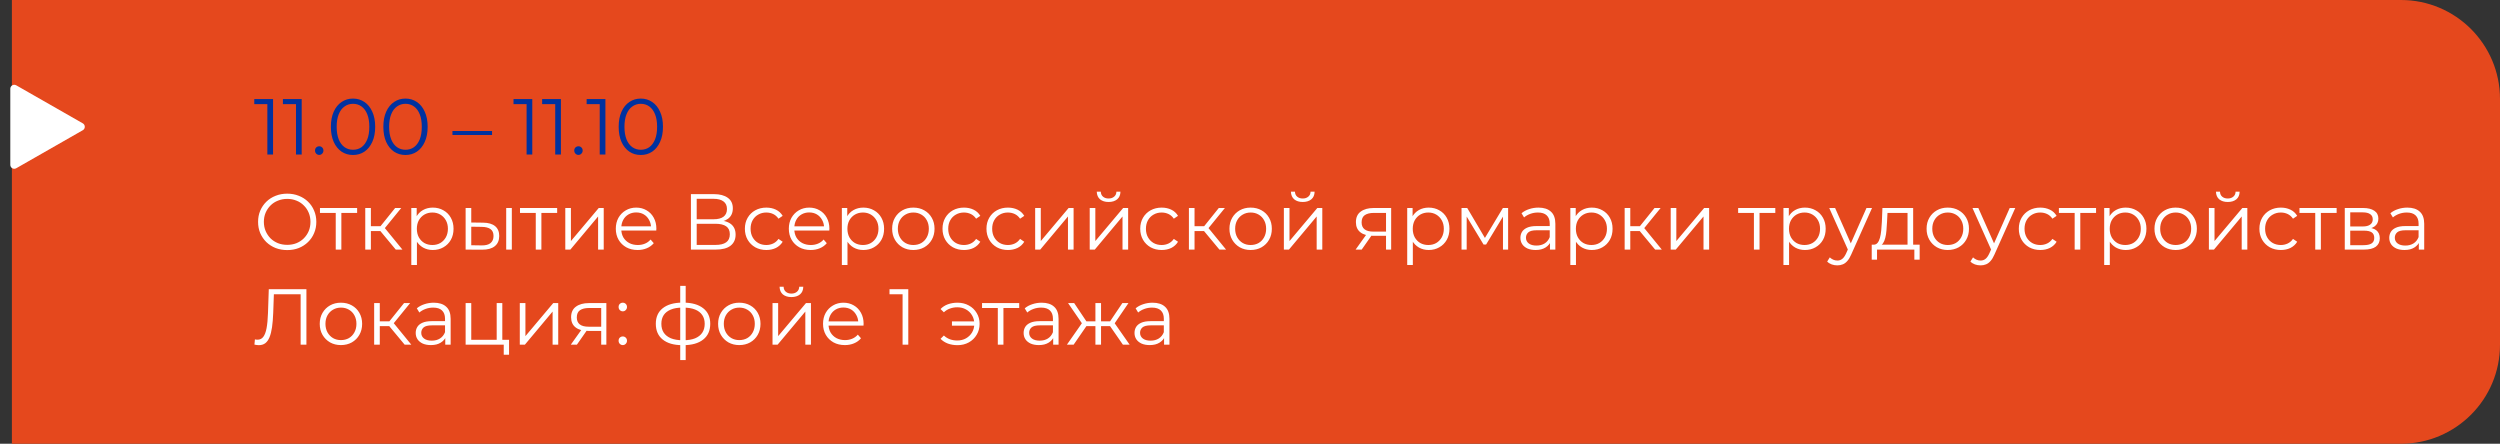 <?xml version="1.0" encoding="UTF-8"?> <svg xmlns="http://www.w3.org/2000/svg" viewBox="0 0 631 112" fill="none"><rect x="0" y="0" width="631" height="112" fill="#333333" stroke="none"/><path d="M3 0H606C619.808 0 631 11.193 631 25V87C631 100.807 619.808 112 606 112H3V0Z" fill="#E5481D"></path><path d="M20.4 32L3.6 41.6V22.4L20.4 32Z" fill="white" stroke="white" stroke-width="2" stroke-linejoin="round"></path><path d="M67.48 39V25.6L68.12 26.28H64.18V25H68.92V39H67.48ZM74.707 39V25.6L75.347 26.28H71.406V25H76.147V39H74.707ZM80.573 39.1C80.28 39.1 80.026 38.993 79.813 38.78C79.613 38.567 79.513 38.307 79.513 38C79.513 37.68 79.613 37.42 79.813 37.22C80.026 37.02 80.28 36.92 80.573 36.92C80.867 36.92 81.113 37.02 81.313 37.22C81.526 37.42 81.633 37.68 81.633 38C81.633 38.307 81.526 38.567 81.313 38.78C81.113 38.993 80.867 39.1 80.573 39.1ZM89.097 39.12C88.016 39.12 87.056 38.84 86.216 38.28C85.376 37.707 84.716 36.893 84.237 35.84C83.757 34.773 83.516 33.493 83.516 32C83.516 30.507 83.757 29.233 84.237 28.18C84.716 27.113 85.376 26.3 86.216 25.74C87.056 25.167 88.016 24.88 89.097 24.88C90.177 24.88 91.136 25.167 91.977 25.74C92.817 26.3 93.477 27.113 93.957 28.18C94.45 29.233 94.697 30.507 94.697 32C94.697 33.493 94.45 34.773 93.957 35.84C93.477 36.893 92.817 37.707 91.977 38.28C91.136 38.84 90.177 39.12 89.097 39.12ZM89.097 37.8C89.923 37.8 90.643 37.58 91.257 37.14C91.87 36.687 92.35 36.033 92.697 35.18C93.043 34.313 93.216 33.253 93.216 32C93.216 30.747 93.043 29.693 92.697 28.84C92.35 27.973 91.87 27.32 91.257 26.88C90.643 26.427 89.923 26.2 89.097 26.2C88.296 26.2 87.583 26.427 86.957 26.88C86.33 27.32 85.843 27.973 85.496 28.84C85.15 29.693 84.977 30.747 84.977 32C84.977 33.253 85.15 34.313 85.496 35.18C85.843 36.033 86.33 36.687 86.957 37.14C87.583 37.58 88.296 37.8 89.097 37.8ZM102.339 39.12C101.259 39.12 100.299 38.84 99.459 38.28C98.619 37.707 97.959 36.893 97.479 35.84C96.999 34.773 96.759 33.493 96.759 32C96.759 30.507 96.999 29.233 97.479 28.18C97.959 27.113 98.619 26.3 99.459 25.74C100.299 25.167 101.259 24.88 102.339 24.88C103.419 24.88 104.379 25.167 105.219 25.74C106.059 26.3 106.719 27.113 107.199 28.18C107.692 29.233 107.939 30.507 107.939 32C107.939 33.493 107.692 34.773 107.199 35.84C106.719 36.893 106.059 37.707 105.219 38.28C104.379 38.84 103.419 39.12 102.339 39.12ZM102.339 37.8C103.165 37.8 103.885 37.58 104.499 37.14C105.112 36.687 105.592 36.033 105.939 35.18C106.285 34.313 106.459 33.253 106.459 32C106.459 30.747 106.285 29.693 105.939 28.84C105.592 27.973 105.112 27.32 104.499 26.88C103.885 26.427 103.165 26.2 102.339 26.2C101.539 26.2 100.826 26.427 100.199 26.88C99.572 27.32 99.085 27.973 98.739 28.84C98.392 29.693 98.219 30.747 98.219 32C98.219 33.253 98.392 34.313 98.739 35.18C99.085 36.033 99.572 36.687 100.199 37.14C100.826 37.58 101.539 37.8 102.339 37.8ZM114.195 34.08V33.06H124.195V34.08H114.195ZM132.91 39V25.6L133.55 26.28H129.61V25H134.35V39H132.91ZM140.136 39V25.6L140.776 26.28H136.836V25H141.576V39H140.136ZM146.003 39.1C145.709 39.1 145.456 38.993 145.243 38.78C145.043 38.567 144.943 38.307 144.943 38C144.943 37.68 145.043 37.42 145.243 37.22C145.456 37.02 145.709 36.92 146.003 36.92C146.296 36.92 146.543 37.02 146.743 37.22C146.956 37.42 147.063 37.68 147.063 38C147.063 38.307 146.956 38.567 146.743 38.78C146.543 38.993 146.296 39.1 146.003 39.1ZM151.367 39V25.6L152.007 26.28H148.067V25H152.807V39H151.367ZM161.733 39.12C160.653 39.12 159.693 38.84 158.853 38.28C158.013 37.707 157.353 36.893 156.873 35.84C156.393 34.773 156.153 33.493 156.153 32C156.153 30.507 156.393 29.233 156.873 28.18C157.353 27.113 158.013 26.3 158.853 25.74C159.693 25.167 160.653 24.88 161.733 24.88C162.813 24.88 163.773 25.167 164.613 25.74C165.453 26.3 166.113 27.113 166.593 28.18C167.087 29.233 167.333 30.507 167.333 32C167.333 33.493 167.087 34.773 166.593 35.84C166.113 36.893 165.453 37.707 164.613 38.28C163.773 38.84 162.813 39.12 161.733 39.12ZM161.733 37.8C162.56 37.8 163.28 37.58 163.893 37.14C164.506 36.687 164.987 36.033 165.333 35.18C165.68 34.313 165.853 33.253 165.853 32C165.853 30.747 165.68 29.693 165.333 28.84C164.987 27.973 164.506 27.32 163.893 26.88C163.28 26.427 162.56 26.2 161.733 26.2C160.933 26.2 160.22 26.427 159.593 26.88C158.966 27.32 158.48 27.973 158.133 28.84C157.786 29.693 157.613 30.747 157.613 32C157.613 33.253 157.786 34.313 158.133 35.18C158.48 36.033 158.966 36.687 159.593 37.14C160.22 37.58 160.933 37.8 161.733 37.8Z" fill="#0032A0"></path><path d="M72.5 63.12C71.447 63.12 70.467 62.947 69.56 62.6C68.667 62.24 67.887 61.74 67.22 61.1C66.567 60.447 66.053 59.693 65.68 58.84C65.32 57.973 65.14 57.027 65.14 56C65.14 54.973 65.32 54.033 65.68 53.18C66.053 52.313 66.567 51.56 67.22 50.92C67.887 50.267 68.667 49.767 69.56 49.42C70.453 49.06 71.433 48.88 72.5 48.88C73.553 48.88 74.527 49.06 75.42 49.42C76.313 49.767 77.087 50.26 77.74 50.9C78.407 51.54 78.92 52.293 79.28 53.16C79.653 54.027 79.84 54.973 79.84 56C79.84 57.027 79.653 57.973 79.28 58.84C78.92 59.707 78.407 60.46 77.74 61.1C77.087 61.74 76.313 62.24 75.42 62.6C74.527 62.947 73.553 63.12 72.5 63.12ZM72.5 61.8C73.34 61.8 74.113 61.66 74.82 61.38C75.54 61.087 76.16 60.68 76.68 60.16C77.213 59.627 77.627 59.013 77.92 58.32C78.213 57.613 78.36 56.84 78.36 56C78.36 55.16 78.213 54.393 77.92 53.7C77.627 52.993 77.213 52.38 76.68 51.86C76.16 51.327 75.54 50.92 74.82 50.64C74.113 50.347 73.34 50.2 72.5 50.2C71.66 50.2 70.88 50.347 70.16 50.64C69.44 50.92 68.813 51.327 68.28 51.86C67.76 52.38 67.347 52.993 67.04 53.7C66.747 54.393 66.6 55.16 66.6 56C66.6 56.827 66.747 57.593 67.04 58.3C67.347 59.007 67.76 59.627 68.28 60.16C68.813 60.68 69.44 61.087 70.16 61.38C70.88 61.66 71.66 61.8 72.5 61.8ZM84.739 63V53.36L85.099 53.74H80.759V52.5H90.139V53.74H85.799L86.159 53.36V63H84.739ZM99.892 63L95.572 57.8L96.752 57.1L101.572 63H99.892ZM92.192 63V52.5H93.612V63H92.192ZM93.172 58.32V57.1H96.552V58.32H93.172ZM96.872 57.9L95.552 57.7L99.732 52.5H101.272L96.872 57.9ZM109.233 63.1C108.326 63.1 107.506 62.893 106.773 62.48C106.04 62.053 105.453 61.447 105.013 60.66C104.586 59.86 104.373 58.887 104.373 57.74C104.373 56.593 104.586 55.627 105.013 54.84C105.44 54.04 106.02 53.433 106.753 53.02C107.486 52.607 108.313 52.4 109.233 52.4C110.233 52.4 111.126 52.627 111.913 53.08C112.713 53.52 113.34 54.147 113.793 54.96C114.246 55.76 114.473 56.687 114.473 57.74C114.473 58.807 114.246 59.74 113.793 60.54C113.34 61.34 112.713 61.967 111.913 62.42C111.126 62.873 110.233 63.1 109.233 63.1ZM103.813 66.88V52.5H105.173V55.66L105.033 57.76L105.233 59.88V66.88H103.813ZM109.133 61.84C109.88 61.84 110.546 61.673 111.133 61.34C111.72 60.993 112.186 60.513 112.533 59.9C112.88 59.273 113.053 58.553 113.053 57.74C113.053 56.927 112.88 56.213 112.533 55.6C112.186 54.987 111.72 54.507 111.133 54.16C110.546 53.813 109.88 53.64 109.133 53.64C108.386 53.64 107.713 53.813 107.113 54.16C106.526 54.507 106.06 54.987 105.713 55.6C105.38 56.213 105.213 56.927 105.213 57.74C105.213 58.553 105.38 59.273 105.713 59.9C106.06 60.513 106.526 60.993 107.113 61.34C107.713 61.673 108.386 61.84 109.133 61.84ZM127.764 63V52.5H129.184V63H127.764ZM121.944 56.2C123.264 56.213 124.27 56.507 124.964 57.08C125.657 57.653 126.004 58.48 126.004 59.56C126.004 60.68 125.63 61.54 124.884 62.14C124.137 62.74 123.07 63.033 121.684 63.02L117.524 63V52.5H118.944V56.16L121.944 56.2ZM121.584 61.94C122.57 61.953 123.311 61.76 123.804 61.36C124.311 60.947 124.564 60.347 124.564 59.56C124.564 58.773 124.317 58.2 123.824 57.84C123.331 57.467 122.584 57.273 121.584 57.26L118.944 57.22V61.9L121.584 61.94ZM135.227 63V53.36L135.587 53.74H131.247V52.5H140.627V53.74H136.287L136.647 53.36V63H135.227ZM142.68 63V52.5H144.1V60.84L151.12 52.5H152.38V63H150.96V54.64L143.96 63H142.68ZM160.95 63.1C159.856 63.1 158.896 62.873 158.07 62.42C157.243 61.953 156.596 61.32 156.13 60.52C155.663 59.707 155.43 58.78 155.43 57.74C155.43 56.7 155.65 55.78 156.09 54.98C156.543 54.18 157.156 53.553 157.93 53.1C158.716 52.633 159.596 52.4 160.57 52.4C161.556 52.4 162.43 52.627 163.19 53.08C163.963 53.52 164.57 54.147 165.01 54.96C165.45 55.76 165.67 56.687 165.67 57.74C165.67 57.807 165.663 57.88 165.65 57.96C165.65 58.027 165.65 58.1 165.65 58.18H156.51V57.12H164.89L164.33 57.54C164.33 56.78 164.163 56.107 163.83 55.52C163.51 54.92 163.07 54.453 162.51 54.12C161.95 53.787 161.303 53.62 160.57 53.62C159.85 53.62 159.203 53.787 158.63 54.12C158.056 54.453 157.61 54.92 157.29 55.52C156.97 56.12 156.81 56.807 156.81 57.58V57.8C156.81 58.6 156.983 59.307 157.33 59.92C157.69 60.52 158.183 60.993 158.81 61.34C159.45 61.673 160.176 61.84 160.99 61.84C161.63 61.84 162.223 61.727 162.77 61.5C163.33 61.273 163.81 60.927 164.21 60.46L165.01 61.38C164.543 61.94 163.956 62.367 163.25 62.66C162.556 62.953 161.79 63.1 160.95 63.1ZM174.387 63V49H180.207C181.687 49 182.847 49.307 183.687 49.92C184.541 50.52 184.967 51.407 184.967 52.58C184.967 53.74 184.561 54.62 183.747 55.22C182.934 55.807 181.867 56.1 180.547 56.1L180.887 55.6C182.447 55.6 183.634 55.907 184.447 56.52C185.261 57.133 185.667 58.033 185.667 59.22C185.667 60.42 185.241 61.353 184.387 62.02C183.547 62.673 182.281 63 180.587 63H174.387ZM175.847 61.82H180.587C181.774 61.82 182.674 61.6 183.287 61.16C183.901 60.72 184.207 60.04 184.207 59.12C184.207 58.213 183.901 57.547 183.287 57.12C182.674 56.693 181.774 56.48 180.587 56.48H175.847V61.82ZM175.847 55.34H180.127C181.207 55.34 182.034 55.127 182.607 54.7C183.194 54.26 183.487 53.613 183.487 52.76C183.487 51.907 183.194 51.267 182.607 50.84C182.034 50.4 181.207 50.18 180.127 50.18H175.847V55.34ZM193.428 63.1C192.388 63.1 191.454 62.873 190.628 62.42C189.815 61.953 189.174 61.32 188.708 60.52C188.241 59.707 188.008 58.78 188.008 57.74C188.008 56.687 188.241 55.76 188.708 54.96C189.174 54.16 189.815 53.533 190.628 53.08C191.454 52.627 192.388 52.4 193.428 52.4C194.321 52.4 195.128 52.573 195.848 52.92C196.568 53.267 197.135 53.787 197.548 54.48L196.488 55.2C196.128 54.667 195.681 54.273 195.148 54.02C194.614 53.767 194.035 53.64 193.408 53.64C192.661 53.64 191.988 53.813 191.388 54.16C190.788 54.493 190.315 54.967 189.968 55.58C189.621 56.193 189.448 56.913 189.448 57.74C189.448 58.567 189.621 59.287 189.968 59.9C190.315 60.513 190.788 60.993 191.388 61.34C191.988 61.673 192.661 61.84 193.408 61.84C194.035 61.84 194.614 61.713 195.148 61.46C195.681 61.207 196.128 60.82 196.488 60.3L197.548 61.02C197.135 61.7 196.568 62.22 195.848 62.58C195.128 62.927 194.321 63.1 193.428 63.1ZM204.621 63.1C203.528 63.1 202.568 62.873 201.742 62.42C200.915 61.953 200.268 61.32 199.802 60.52C199.335 59.707 199.101 58.78 199.101 57.74C199.101 56.7 199.321 55.78 199.762 54.98C200.215 54.18 200.828 53.553 201.601 53.1C202.388 52.633 203.268 52.4 204.242 52.4C205.228 52.4 206.101 52.627 206.862 53.08C207.635 53.52 208.242 54.147 208.681 54.96C209.121 55.76 209.341 56.687 209.341 57.74C209.341 57.807 209.335 57.88 209.321 57.96C209.321 58.027 209.321 58.1 209.321 58.18H200.181V57.12H208.561L208.001 57.54C208.001 56.78 207.835 56.107 207.501 55.52C207.181 54.92 206.742 54.453 206.181 54.12C205.621 53.787 204.975 53.62 204.242 53.62C203.522 53.62 202.875 53.787 202.302 54.12C201.728 54.453 201.281 54.92 200.962 55.52C200.642 56.12 200.482 56.807 200.482 57.58V57.8C200.482 58.6 200.655 59.307 201.001 59.92C201.362 60.52 201.855 60.993 202.482 61.34C203.121 61.673 203.848 61.84 204.661 61.84C205.302 61.84 205.895 61.727 206.441 61.5C207.001 61.273 207.482 60.927 207.881 60.46L208.681 61.38C208.215 61.94 207.628 62.367 206.922 62.66C206.228 62.953 205.462 63.1 204.621 63.1ZM217.905 63.1C216.998 63.1 216.178 62.893 215.445 62.48C214.712 62.053 214.125 61.447 213.685 60.66C213.258 59.86 213.045 58.887 213.045 57.74C213.045 56.593 213.258 55.627 213.685 54.84C214.112 54.04 214.691 53.433 215.425 53.02C216.158 52.607 216.985 52.4 217.905 52.4C218.905 52.4 219.798 52.627 220.585 53.08C221.385 53.52 222.012 54.147 222.465 54.96C222.918 55.76 223.145 56.687 223.145 57.74C223.145 58.807 222.918 59.74 222.465 60.54C222.012 61.34 221.385 61.967 220.585 62.42C219.798 62.873 218.905 63.1 217.905 63.1ZM212.485 66.88V52.5H213.845V55.66L213.705 57.76L213.905 59.88V66.88H212.485ZM217.805 61.84C218.552 61.84 219.218 61.673 219.805 61.34C220.392 60.993 220.858 60.513 221.205 59.9C221.552 59.273 221.725 58.553 221.725 57.74C221.725 56.927 221.552 56.213 221.205 55.6C220.858 54.987 220.392 54.507 219.805 54.16C219.218 53.813 218.552 53.64 217.805 53.64C217.058 53.64 216.385 53.813 215.785 54.16C215.198 54.507 214.732 54.987 214.385 55.6C214.052 56.213 213.885 56.927 213.885 57.74C213.885 58.553 214.052 59.273 214.385 59.9C214.732 60.513 215.198 60.993 215.785 61.34C216.385 61.673 217.058 61.84 217.805 61.84ZM230.516 63.1C229.502 63.1 228.589 62.873 227.776 62.42C226.976 61.953 226.343 61.32 225.876 60.52C225.409 59.707 225.176 58.78 225.176 57.74C225.176 56.687 225.409 55.76 225.876 54.96C226.343 54.16 226.976 53.533 227.776 53.08C228.576 52.627 229.489 52.4 230.516 52.4C231.556 52.4 232.476 52.627 233.276 53.08C234.089 53.533 234.722 54.16 235.176 54.96C235.643 55.76 235.876 56.687 235.876 57.74C235.876 58.78 235.643 59.707 235.176 60.52C234.722 61.32 234.089 61.953 233.276 62.42C232.463 62.873 231.542 63.1 230.516 63.1ZM230.516 61.84C231.276 61.84 231.949 61.673 232.536 61.34C233.123 60.993 233.583 60.513 233.916 59.9C234.262 59.273 234.436 58.553 234.436 57.74C234.436 56.913 234.262 56.193 233.916 55.58C233.583 54.967 233.123 54.493 232.536 54.16C231.949 53.813 231.282 53.64 230.536 53.64C229.789 53.64 229.123 53.813 228.536 54.16C227.949 54.493 227.482 54.967 227.136 55.58C226.789 56.193 226.616 56.913 226.616 57.74C226.616 58.553 226.789 59.273 227.136 59.9C227.482 60.513 227.949 60.993 228.536 61.34C229.123 61.673 229.782 61.84 230.516 61.84ZM243.311 63.1C242.271 63.1 241.337 62.873 240.511 62.42C239.697 61.953 239.057 61.32 238.591 60.52C238.124 59.707 237.891 58.78 237.891 57.74C237.891 56.687 238.124 55.76 238.591 54.96C239.057 54.16 239.697 53.533 240.511 53.08C241.337 52.627 242.271 52.4 243.311 52.4C244.204 52.4 245.011 52.573 245.731 52.92C246.451 53.267 247.017 53.787 247.431 54.48L246.371 55.2C246.011 54.667 245.564 54.273 245.031 54.02C244.497 53.767 243.917 53.64 243.291 53.64C242.544 53.64 241.871 53.813 241.271 54.16C240.671 54.493 240.197 54.967 239.851 55.58C239.504 56.193 239.331 56.913 239.331 57.74C239.331 58.567 239.504 59.287 239.851 59.9C240.197 60.513 240.671 60.993 241.271 61.34C241.871 61.673 242.544 61.84 243.291 61.84C243.917 61.84 244.497 61.713 245.031 61.46C245.564 61.207 246.011 60.82 246.371 60.3L247.431 61.02C247.017 61.7 246.451 62.22 245.731 62.58C245.011 62.927 244.204 63.1 243.311 63.1ZM254.405 63.1C253.365 63.1 252.43 62.873 251.605 62.42C250.79 61.953 250.15 61.32 249.685 60.52C249.218 59.707 248.984 58.78 248.984 57.74C248.984 56.687 249.218 55.76 249.685 54.96C250.15 54.16 250.79 53.533 251.605 53.08C252.43 52.627 253.365 52.4 254.405 52.4C255.298 52.4 256.105 52.573 256.825 52.92C257.545 53.267 258.11 53.787 258.525 54.48L257.465 55.2C257.105 54.667 256.658 54.273 256.125 54.02C255.59 53.767 255.01 53.64 254.385 53.64C253.637 53.64 252.965 53.813 252.365 54.16C251.765 54.493 251.29 54.967 250.945 55.58C250.597 56.193 250.425 56.913 250.425 57.74C250.425 58.567 250.597 59.287 250.945 59.9C251.29 60.513 251.765 60.993 252.365 61.34C252.965 61.673 253.637 61.84 254.385 61.84C255.01 61.84 255.59 61.713 256.125 61.46C256.658 61.207 257.105 60.82 257.465 60.3L258.525 61.02C258.11 61.7 257.545 62.22 256.825 62.58C256.105 62.927 255.298 63.1 254.405 63.1ZM261.275 63V52.5H262.695V60.84L269.715 52.5H270.975V63H269.555V54.64L262.555 63H261.275ZM275.043 63V52.5H276.462V60.84L283.483 52.5H284.743V63H283.322V54.64L276.322 63H275.043ZM279.803 50.98C278.923 50.98 278.21 50.76 277.663 50.32C277.13 49.867 276.85 49.22 276.822 48.38H277.842C277.858 48.913 278.043 49.333 278.402 49.64C278.762 49.947 279.23 50.1 279.803 50.1C280.377 50.1 280.842 49.947 281.202 49.64C281.577 49.333 281.77 48.913 281.783 48.38H282.803C282.79 49.22 282.51 49.867 281.962 50.32C281.418 50.76 280.697 50.98 279.803 50.98ZM293.212 63.1C292.173 63.1 291.24 62.873 290.413 62.42C289.6 61.953 288.96 61.32 288.493 60.52C288.027 59.707 287.793 58.78 287.793 57.74C287.793 56.687 288.027 55.76 288.493 54.96C288.96 54.16 289.6 53.533 290.413 53.08C291.24 52.627 292.173 52.4 293.212 52.4C294.108 52.4 294.913 52.573 295.632 52.92C296.353 53.267 296.92 53.787 297.332 54.48L296.272 55.2C295.913 54.667 295.467 54.273 294.933 54.02C294.4 53.767 293.82 53.64 293.192 53.64C292.447 53.64 291.772 53.813 291.173 54.16C290.572 54.493 290.1 54.967 289.752 55.58C289.408 56.193 289.233 56.913 289.233 57.74C289.233 58.567 289.408 59.287 289.752 59.9C290.1 60.513 290.572 60.993 291.173 61.34C291.772 61.673 292.447 61.84 293.192 61.84C293.82 61.84 294.4 61.713 294.933 61.46C295.467 61.207 295.913 60.82 296.272 60.3L297.332 61.02C296.92 61.7 296.353 62.22 295.632 62.58C294.913 62.927 294.108 63.1 293.212 63.1ZM307.783 63L303.462 57.8L304.642 57.1L309.462 63H307.783ZM300.082 63V52.5H301.502V63H300.082ZM301.062 58.32V57.1H304.442V58.32H301.062ZM304.762 57.9L303.442 57.7L307.623 52.5H309.163L304.762 57.9ZM315.652 63.1C314.64 63.1 313.725 62.873 312.913 62.42C312.113 61.953 311.48 61.32 311.012 60.52C310.545 59.707 310.312 58.78 310.312 57.74C310.312 56.687 310.545 55.76 311.012 54.96C311.48 54.16 312.113 53.533 312.913 53.08C313.712 52.627 314.625 52.4 315.652 52.4C316.692 52.4 317.613 52.627 318.413 53.08C319.225 53.533 319.86 54.16 320.312 54.96C320.78 55.76 321.012 56.687 321.012 57.74C321.012 58.78 320.78 59.707 320.312 60.52C319.86 61.32 319.225 61.953 318.413 62.42C317.6 62.873 316.68 63.1 315.652 63.1ZM315.652 61.84C316.413 61.84 317.085 61.673 317.673 61.34C318.26 60.993 318.72 60.513 319.053 59.9C319.4 59.273 319.572 58.553 319.572 57.74C319.572 56.913 319.4 56.193 319.053 55.58C318.72 54.967 318.26 54.493 317.673 54.16C317.085 53.813 316.42 53.64 315.673 53.64C314.925 53.64 314.26 53.813 313.673 54.16C313.085 54.493 312.62 54.967 312.272 55.58C311.925 56.193 311.752 56.913 311.752 57.74C311.752 58.553 311.925 59.273 312.272 59.9C312.62 60.513 313.085 60.993 313.673 61.34C314.26 61.673 314.92 61.84 315.652 61.84ZM324.048 63V52.5H325.467V60.84L332.488 52.5H333.748V63H332.327V54.64L325.327 63H324.048ZM328.808 50.98C327.928 50.98 327.215 50.76 326.668 50.32C326.135 49.867 325.855 49.22 325.827 48.38H326.848C326.86 48.913 327.048 49.333 327.408 49.64C327.767 49.947 328.235 50.1 328.808 50.1C329.38 50.1 329.848 49.947 330.207 49.64C330.58 49.333 330.775 48.913 330.788 48.38H331.808C331.795 49.22 331.515 49.867 330.967 50.32C330.42 50.76 329.7 50.98 328.808 50.98ZM349.832 63V59.22L350.092 59.52H346.533C345.185 59.52 344.132 59.227 343.373 58.64C342.613 58.053 342.233 57.2 342.233 56.08C342.233 54.88 342.637 53.987 343.452 53.4C344.265 52.8 345.353 52.5 346.712 52.5H351.13V63H349.832ZM342.152 63L345.033 58.96H346.512L343.692 63H342.152ZM349.832 58.8V53.32L350.092 53.74H346.752C345.777 53.74 345.017 53.927 344.473 54.3C343.938 54.673 343.67 55.28 343.67 56.12C343.67 57.68 344.665 58.46 346.652 58.46H350.092L349.832 58.8ZM360.6 63.1C359.692 63.1 358.873 62.893 358.14 62.48C357.408 62.053 356.82 61.447 356.38 60.66C355.952 59.86 355.74 58.887 355.74 57.74C355.74 56.593 355.952 55.627 356.38 54.84C356.808 54.04 357.387 53.433 358.12 53.02C358.853 52.607 359.68 52.4 360.6 52.4C361.6 52.4 362.493 52.627 363.28 53.08C364.08 53.52 364.707 54.147 365.16 54.96C365.613 55.76 365.84 56.687 365.84 57.74C365.84 58.807 365.613 59.74 365.16 60.54C364.707 61.34 364.08 61.967 363.28 62.42C362.493 62.873 361.6 63.1 360.6 63.1ZM355.18 66.88V52.5H356.54V55.66L356.4 57.76L356.6 59.88V66.88H355.18ZM360.5 61.84C361.248 61.84 361.913 61.673 362.5 61.34C363.087 60.993 363.553 60.513 363.9 59.9C364.248 59.273 364.42 58.553 364.42 57.74C364.42 56.927 364.248 56.213 363.9 55.6C363.553 54.987 363.087 54.507 362.5 54.16C361.913 53.813 361.248 53.64 360.5 53.64C359.752 53.64 359.08 53.813 358.48 54.16C357.892 54.507 357.428 54.987 357.08 55.6C356.748 56.213 356.58 56.927 356.58 57.74C356.58 58.553 356.748 59.273 357.08 59.9C357.428 60.513 357.892 60.993 358.48 61.34C359.08 61.673 359.752 61.84 360.5 61.84ZM368.89 63V52.5H370.33L375.09 60.56H374.49L379.33 52.5H380.65V63H379.35V54.12L379.61 54.24L375.09 61.72H374.45L369.89 54.16L370.19 54.1V63H368.89ZM391.212 63V60.68L391.152 60.3V56.42C391.152 55.527 390.897 54.84 390.392 54.36C389.897 53.88 389.158 53.64 388.173 53.64C387.493 53.64 386.845 53.753 386.233 53.98C385.618 54.207 385.098 54.507 384.673 54.88L384.033 53.82C384.565 53.367 385.205 53.02 385.952 52.78C386.697 52.527 387.485 52.4 388.312 52.4C389.673 52.4 390.717 52.74 391.452 53.42C392.197 54.087 392.572 55.107 392.572 56.48V63H391.212ZM387.592 63.1C386.805 63.1 386.118 62.973 385.533 62.72C384.957 62.453 384.517 62.093 384.212 61.64C383.905 61.173 383.752 60.64 383.752 60.04C383.752 59.493 383.877 59 384.132 58.56C384.397 58.107 384.825 57.747 385.413 57.48C386.012 57.2 386.812 57.06 387.812 57.06H391.433V58.12H387.853C386.837 58.12 386.132 58.3 385.733 58.66C385.345 59.02 385.152 59.467 385.152 60C385.152 60.6 385.385 61.08 385.853 61.44C386.317 61.8 386.973 61.98 387.812 61.98C388.613 61.98 389.298 61.8 389.873 61.44C390.457 61.067 390.885 60.533 391.152 59.84L391.473 60.82C391.205 61.513 390.738 62.067 390.072 62.48C389.418 62.893 388.592 63.1 387.592 63.1ZM401.772 63.1C400.865 63.1 400.045 62.893 399.312 62.48C398.577 62.053 397.993 61.447 397.553 60.66C397.125 59.86 396.913 58.887 396.913 57.74C396.913 56.593 397.125 55.627 397.553 54.84C397.978 54.04 398.558 53.433 399.293 53.02C400.025 52.607 400.853 52.4 401.772 52.4C402.772 52.4 403.665 52.627 404.452 53.08C405.252 53.52 405.877 54.147 406.332 54.96C406.785 55.76 407.012 56.687 407.012 57.74C407.012 58.807 406.785 59.74 406.332 60.54C405.877 61.34 405.252 61.967 404.452 62.42C403.665 62.873 402.772 63.1 401.772 63.1ZM396.353 66.88V52.5H397.712V55.66L397.572 57.76L397.772 59.88V66.88H396.353ZM401.673 61.84C402.418 61.84 403.085 61.673 403.673 61.34C404.257 60.993 404.725 60.513 405.072 59.9C405.418 59.273 405.592 58.553 405.592 57.74C405.592 56.927 405.418 56.213 405.072 55.6C404.725 54.987 404.257 54.507 403.673 54.16C403.085 53.813 402.418 53.64 401.673 53.64C400.925 53.64 400.252 53.813 399.652 54.16C399.065 54.507 398.598 54.987 398.252 55.6C397.918 56.213 397.752 56.927 397.752 57.74C397.752 58.553 397.918 59.273 398.252 59.9C398.598 60.513 399.065 60.993 399.652 61.34C400.252 61.673 400.925 61.84 401.673 61.84ZM417.762 63L413.442 57.8L414.623 57.1L419.442 63H417.762ZM410.062 63V52.5H411.483V63H410.062ZM411.043 58.32V57.1H414.423V58.32H411.043ZM414.743 57.9L413.423 57.7L417.603 52.5H419.142L414.743 57.9ZM421.685 63V52.5H423.105V60.84L430.125 52.5H431.385V63H429.965V54.64L422.965 63H421.685ZM442.688 63V53.36L443.048 53.74H438.707V52.5H448.087V53.74H443.748L444.108 53.36V63H442.688ZM455.56 63.1C454.655 63.1 453.835 62.893 453.1 62.48C452.368 62.053 451.78 61.447 451.34 60.66C450.915 59.86 450.7 58.887 450.7 57.74C450.7 56.593 450.915 55.627 451.34 54.84C451.767 54.04 452.348 53.433 453.08 53.02C453.815 52.607 454.64 52.4 455.56 52.4C456.56 52.4 457.455 52.627 458.24 53.08C459.04 53.52 459.668 54.147 460.12 54.96C460.575 55.76 460.8 56.687 460.8 57.74C460.8 58.807 460.575 59.74 460.12 60.54C459.668 61.34 459.04 61.967 458.24 62.42C457.455 62.873 456.56 63.1 455.56 63.1ZM450.14 66.88V52.5H451.5V55.66L451.36 57.76L451.56 59.88V66.88H450.14ZM455.46 61.84C456.207 61.84 456.875 61.673 457.46 61.34C458.048 60.993 458.515 60.513 458.86 59.9C459.207 59.273 459.38 58.553 459.38 57.74C459.38 56.927 459.207 56.213 458.86 55.6C458.515 54.987 458.048 54.507 457.46 54.16C456.875 53.813 456.207 53.64 455.46 53.64C454.715 53.64 454.04 53.813 453.44 54.16C452.855 54.507 452.387 54.987 452.04 55.6C451.707 56.213 451.54 56.927 451.54 57.74C451.54 58.553 451.707 59.273 452.04 59.9C452.387 60.513 452.855 60.993 453.44 61.34C454.04 61.673 454.715 61.84 455.46 61.84ZM463.74 66.98C463.245 66.98 462.772 66.9 462.32 66.74C461.88 66.58 461.5 66.34 461.18 66.02L461.84 64.96C462.105 65.213 462.392 65.407 462.7 65.54C463.02 65.687 463.373 65.76 463.76 65.76C464.225 65.76 464.625 65.627 464.96 65.36C465.305 65.107 465.632 64.653 465.94 64L466.62 62.46L466.78 62.24L471.1 52.5H472.5L467.24 64.26C466.945 64.94 466.62 65.48 466.26 65.88C465.913 66.28 465.533 66.56 465.12 66.72C464.705 66.893 464.245 66.98 463.74 66.98ZM466.54 63.3L461.7 52.5H463.18L467.46 62.14L466.54 63.3ZM481.462 62.32V53.74H476.402L476.283 56.08C476.255 56.787 476.21 57.48 476.142 58.16C476.09 58.84 475.99 59.467 475.842 60.04C475.71 60.6 475.515 61.06 475.262 61.42C475.01 61.767 474.683 61.967 474.283 62.02L472.863 61.76C473.275 61.773 473.615 61.627 473.882 61.32C474.15 61 474.355 60.567 474.502 60.02C474.65 59.473 474.755 58.853 474.822 58.16C474.89 57.453 474.942 56.733 474.983 56L475.123 52.5H482.882V62.32H481.462ZM472.423 65.54V61.76H484.522V65.54H483.183V63H473.762V65.54H472.423ZM491.61 63.1C490.595 63.1 489.683 62.873 488.87 62.42C488.07 61.953 487.435 61.32 486.97 60.52C486.502 59.707 486.27 58.78 486.27 57.74C486.27 56.687 486.502 55.76 486.97 54.96C487.435 54.16 488.07 53.533 488.87 53.08C489.67 52.627 490.582 52.4 491.61 52.4C492.65 52.4 493.57 52.627 494.37 53.08C495.183 53.533 495.815 54.16 496.27 54.96C496.735 55.76 496.97 56.687 496.97 57.74C496.97 58.78 496.735 59.707 496.27 60.52C495.815 61.32 495.183 61.953 494.37 62.42C493.555 62.873 492.635 63.1 491.61 63.1ZM491.61 61.84C492.37 61.84 493.043 61.673 493.63 61.34C494.215 60.993 494.675 60.513 495.01 59.9C495.355 59.273 495.53 58.553 495.53 57.74C495.53 56.913 495.355 56.193 495.01 55.58C494.675 54.967 494.215 54.493 493.63 54.16C493.043 53.813 492.375 53.64 491.63 53.64C490.882 53.64 490.215 53.813 489.63 54.16C489.043 54.493 488.575 54.967 488.23 55.58C487.882 56.193 487.71 56.913 487.71 57.74C487.71 58.553 487.882 59.273 488.23 59.9C488.575 60.513 489.043 60.993 489.63 61.34C490.215 61.673 490.875 61.84 491.61 61.84ZM499.892 66.98C499.397 66.98 498.925 66.9 498.473 66.74C498.033 66.58 497.652 66.34 497.332 66.02L497.993 64.96C498.257 65.213 498.545 65.407 498.853 65.54C499.173 65.687 499.525 65.76 499.913 65.76C500.377 65.76 500.777 65.627 501.113 65.36C501.457 65.107 501.785 64.653 502.092 64L502.772 62.46L502.933 62.24L507.252 52.5H508.652L503.392 64.26C503.098 64.94 502.772 65.48 502.413 65.88C502.065 66.28 501.685 66.56 501.272 66.72C500.858 66.893 500.397 66.98 499.892 66.98ZM502.692 63.3L497.853 52.5H499.332L503.613 62.14L502.692 63.3ZM514.97 63.1C513.93 63.1 512.997 62.873 512.17 62.42C511.358 61.953 510.717 61.32 510.25 60.52C509.785 59.707 509.55 58.78 509.55 57.74C509.55 56.687 509.785 55.76 510.25 54.96C510.717 54.16 511.358 53.533 512.17 53.08C512.997 52.627 513.93 52.4 514.97 52.4C515.865 52.4 516.67 52.573 517.39 52.92C518.11 53.267 518.678 53.787 519.09 54.48L518.03 55.2C517.67 54.667 517.225 54.273 516.69 54.02C516.158 53.767 515.577 53.64 514.95 53.64C514.205 53.64 513.53 53.813 512.93 54.16C512.33 54.493 511.858 54.967 511.51 55.58C511.165 56.193 510.99 56.913 510.99 57.74C510.99 58.567 511.165 59.287 511.51 59.9C511.858 60.513 512.33 60.993 512.93 61.34C513.53 61.673 514.205 61.84 514.95 61.84C515.577 61.84 516.158 61.713 516.69 61.46C517.225 61.207 517.67 60.82 518.03 60.3L519.09 61.02C518.678 61.7 518.11 62.22 517.39 62.58C516.67 62.927 515.865 63.1 514.97 63.1ZM523.645 63V53.36L524.005 53.74H519.665V52.5H529.045V53.74H524.705L525.065 53.36V63H523.645ZM536.518 63.1C535.612 63.1 534.793 62.893 534.058 62.48C533.325 62.053 532.737 61.447 532.298 60.66C531.872 59.86 531.658 58.887 531.658 57.74C531.658 56.593 531.872 55.627 532.298 54.84C532.725 54.04 533.305 53.433 534.038 53.02C534.773 52.607 535.597 52.4 536.518 52.4C537.518 52.4 538.413 52.627 539.197 53.08C539.997 53.52 540.625 54.147 541.077 54.96C541.533 55.76 541.758 56.687 541.758 57.74C541.758 58.807 541.533 59.74 541.077 60.54C540.625 61.34 539.997 61.967 539.197 62.42C538.413 62.873 537.518 63.1 536.518 63.1ZM531.097 66.88V52.5H532.457V55.66L532.317 57.76L532.518 59.88V66.88H531.097ZM536.418 61.84C537.165 61.84 537.832 61.673 538.418 61.34C539.005 60.993 539.472 60.513 539.817 59.9C540.165 59.273 540.337 58.553 540.337 57.74C540.337 56.927 540.165 56.213 539.817 55.6C539.472 54.987 539.005 54.507 538.418 54.16C537.832 53.813 537.165 53.64 536.418 53.64C535.673 53.64 534.997 53.813 534.398 54.16C533.812 54.507 533.345 54.987 532.997 55.6C532.665 56.213 532.497 56.927 532.497 57.74C532.497 58.553 532.665 59.273 532.997 59.9C533.345 60.513 533.812 60.993 534.398 61.34C534.997 61.673 535.673 61.84 536.418 61.84ZM549.13 63.1C548.115 63.1 547.202 62.873 546.39 62.42C545.59 61.953 544.955 61.32 544.49 60.52C544.023 59.707 543.79 58.78 543.79 57.74C543.79 56.687 544.023 55.76 544.49 54.96C544.955 54.16 545.59 53.533 546.39 53.08C547.19 52.627 548.102 52.4 549.13 52.4C550.17 52.4 551.09 52.627 551.89 53.08C552.702 53.533 553.335 54.16 553.79 54.96C554.255 55.76 554.49 56.687 554.49 57.74C554.49 58.78 554.255 59.707 553.79 60.52C553.335 61.32 552.702 61.953 551.89 62.42C551.075 62.873 550.155 63.1 549.13 63.1ZM549.13 61.84C549.89 61.84 550.562 61.673 551.15 61.34C551.735 60.993 552.195 60.513 552.53 59.9C552.875 59.273 553.05 58.553 553.05 57.74C553.05 56.913 552.875 56.193 552.53 55.58C552.195 54.967 551.735 54.493 551.15 54.16C550.562 53.813 549.895 53.64 549.15 53.64C548.403 53.64 547.735 53.813 547.15 54.16C546.562 54.493 546.095 54.967 545.75 55.58C545.403 56.193 545.23 56.913 545.23 57.74C545.23 58.553 545.403 59.273 545.75 59.9C546.095 60.513 546.562 60.993 547.15 61.34C547.735 61.673 548.395 61.84 549.13 61.84ZM557.525 63V52.5H558.945V60.84L565.965 52.5H567.225V63H565.805V54.64L558.805 63H557.525ZM562.285 50.98C561.405 50.98 560.69 50.76 560.145 50.32C559.61 49.867 559.33 49.22 559.305 48.38H560.325C560.337 48.913 560.525 49.333 560.885 49.64C561.245 49.947 561.71 50.1 562.285 50.1C562.857 50.1 563.325 49.947 563.685 49.64C564.058 49.333 564.25 48.913 564.265 48.38H565.285C565.27 49.22 564.99 49.867 564.445 50.32C563.898 50.76 563.178 50.98 562.285 50.98ZM575.692 63.1C574.653 63.1 573.72 62.873 572.893 62.42C572.08 61.953 571.44 61.32 570.972 60.52C570.508 59.707 570.273 58.78 570.273 57.74C570.273 56.687 570.508 55.76 570.972 54.96C571.44 54.16 572.08 53.533 572.893 53.08C573.72 52.627 574.653 52.4 575.692 52.4C576.587 52.4 577.393 52.573 578.112 52.92C578.832 53.267 579.4 53.787 579.812 54.48L578.753 55.2C578.393 54.667 577.947 54.273 577.413 54.02C576.88 53.767 576.3 53.64 575.673 53.64C574.928 53.64 574.253 53.813 573.653 54.16C573.053 54.493 572.58 54.967 572.232 55.58C571.888 56.193 571.712 56.913 571.712 57.74C571.712 58.567 571.888 59.287 572.232 59.9C572.58 60.513 573.053 60.993 573.653 61.34C574.253 61.673 574.928 61.84 575.673 61.84C576.3 61.84 576.88 61.713 577.413 61.46C577.947 61.207 578.393 60.82 578.753 60.3L579.812 61.02C579.4 61.7 578.832 62.22 578.112 62.58C577.393 62.927 576.587 63.1 575.692 63.1ZM584.367 63V53.36L584.727 53.74H580.388V52.5H589.768V53.74H585.428L585.788 53.36V63H584.367ZM591.82 63V52.5H596.46C597.648 52.5 598.58 52.727 599.26 53.18C599.955 53.633 600.3 54.3 600.3 55.18C600.3 56.033 599.975 56.693 599.32 57.16C598.668 57.613 597.808 57.84 596.74 57.84L597.02 57.42C598.275 57.42 599.195 57.653 599.78 58.12C600.367 58.587 600.66 59.26 600.66 60.14C600.66 61.047 600.327 61.753 599.66 62.26C599.008 62.753 597.987 63 596.6 63H591.82ZM593.2 61.88H596.54C597.435 61.88 598.107 61.74 598.56 61.46C599.028 61.167 599.26 60.7 599.26 60.06C599.26 59.42 599.055 58.953 598.64 58.66C598.227 58.367 597.575 58.22 596.68 58.22H593.2V61.88ZM593.2 57.16H596.36C597.175 57.16 597.795 57.007 598.22 56.7C598.66 56.393 598.88 55.947 598.88 55.36C598.88 54.773 598.66 54.333 598.22 54.04C597.795 53.747 597.175 53.6 596.36 53.6H593.2V57.16ZM610.51 63V60.68L610.45 60.3V56.42C610.45 55.527 610.195 54.84 609.69 54.36C609.195 53.88 608.455 53.64 607.47 53.64C606.79 53.64 606.143 53.753 605.53 53.98C604.915 54.207 604.395 54.507 603.97 54.88L603.33 53.82C603.862 53.367 604.503 53.02 605.25 52.78C605.995 52.527 606.783 52.4 607.61 52.4C608.97 52.4 610.015 52.74 610.75 53.42C611.495 54.087 611.87 55.107 611.87 56.48V63H610.51ZM606.89 63.1C606.102 63.1 605.415 62.973 604.83 62.72C604.255 62.453 603.815 62.093 603.51 61.64C603.202 61.173 603.05 60.64 603.05 60.04C603.05 59.493 603.175 59 603.43 58.56C603.695 58.107 604.122 57.747 604.71 57.48C605.31 57.2 606.11 57.06 607.107 57.06H610.73V58.12H607.15C606.135 58.12 605.43 58.3 605.03 58.66C604.643 59.02 604.45 59.467 604.45 60C604.45 60.6 604.683 61.08 605.15 61.44C605.615 61.8 606.27 61.98 607.107 61.98C607.91 61.98 608.595 61.8 609.17 61.44C609.755 61.067 610.183 60.533 610.45 59.84L610.77 60.82C610.503 61.513 610.035 62.067 609.37 62.48C608.715 62.893 607.89 63.1 606.89 63.1ZM65.34 87.12C65.153 87.12 64.973 87.107 64.8 87.08C64.627 87.067 64.433 87.033 64.22 86.98L64.34 85.66C64.567 85.713 64.787 85.74 65 85.74C65.6 85.74 66.08 85.507 66.44 85.04C66.813 84.56 67.093 83.827 67.28 82.84C67.467 81.84 67.587 80.56 67.64 79L67.84 73H77.34V87H75.88V73.88L76.26 74.28H68.78L69.14 73.86L68.96 78.96C68.907 80.36 68.807 81.573 68.66 82.6C68.513 83.613 68.3 84.46 68.02 85.14C67.74 85.807 67.38 86.307 66.94 86.64C66.5 86.96 65.967 87.12 65.34 87.12ZM86.043 87.1C85.03 87.1 84.117 86.873 83.303 86.42C82.503 85.953 81.87 85.32 81.403 84.52C80.936 83.707 80.703 82.78 80.703 81.74C80.703 80.687 80.936 79.76 81.403 78.96C81.87 78.16 82.503 77.533 83.303 77.08C84.103 76.627 85.016 76.4 86.043 76.4C87.083 76.4 88.003 76.627 88.803 77.08C89.617 77.533 90.25 78.16 90.703 78.96C91.17 79.76 91.403 80.687 91.403 81.74C91.403 82.78 91.17 83.707 90.703 84.52C90.25 85.32 89.617 85.953 88.803 86.42C87.99 86.873 87.07 87.1 86.043 87.1ZM86.043 85.84C86.803 85.84 87.477 85.673 88.063 85.34C88.65 84.993 89.11 84.513 89.443 83.9C89.79 83.273 89.963 82.553 89.963 81.74C89.963 80.913 89.79 80.193 89.443 79.58C89.11 78.967 88.65 78.493 88.063 78.16C87.477 77.813 86.81 77.64 86.063 77.64C85.317 77.64 84.65 77.813 84.063 78.16C83.477 78.493 83.01 78.967 82.663 79.58C82.317 80.193 82.143 80.913 82.143 81.74C82.143 82.553 82.317 83.273 82.663 83.9C83.01 84.513 83.477 84.993 84.063 85.34C84.65 85.673 85.31 85.84 86.043 85.84ZM102.138 87L97.818 81.8L98.998 81.1L103.818 87H102.138ZM94.438 87V76.5H95.858V87H94.438ZM95.418 82.32V81.1H98.798V82.32H95.418ZM99.118 81.9L97.798 81.7L101.978 76.5H103.518L99.118 81.9ZM112.384 87V84.68L112.324 84.3V80.42C112.324 79.527 112.07 78.84 111.564 78.36C111.07 77.88 110.331 77.64 109.344 77.64C108.664 77.64 108.017 77.753 107.404 77.98C106.79 78.207 106.27 78.507 105.844 78.88L105.204 77.82C105.737 77.367 106.377 77.02 107.124 76.78C107.871 76.527 108.657 76.4 109.484 76.4C110.844 76.4 111.891 76.74 112.624 77.42C113.371 78.087 113.744 79.107 113.744 80.48V87H112.384ZM108.764 87.1C107.977 87.1 107.29 86.973 106.704 86.72C106.13 86.453 105.691 86.093 105.384 85.64C105.077 85.173 104.924 84.64 104.924 84.04C104.924 83.493 105.05 83 105.304 82.56C105.57 82.107 105.997 81.747 106.584 81.48C107.184 81.2 107.984 81.06 108.984 81.06H112.604V82.12H109.024C108.01 82.12 107.304 82.3 106.904 82.66C106.517 83.02 106.324 83.467 106.324 84C106.324 84.6 106.557 85.08 107.024 85.44C107.49 85.8 108.144 85.98 108.984 85.98C109.784 85.98 110.471 85.8 111.044 85.44C111.63 85.067 112.057 84.533 112.324 83.84L112.644 84.82C112.377 85.513 111.91 86.067 111.244 86.48C110.591 86.893 109.764 87.1 108.764 87.1ZM117.524 87V76.5H118.944V85.76H125.364V76.5H126.784V87H117.524ZM127.144 89.54V86.88L127.504 87H125.364V85.76H128.484V89.54H127.144ZM131.196 87V76.5H132.616V84.84L139.636 76.5H140.896V87H139.476V78.64L132.476 87H131.196ZM151.745 87V83.22L152.005 83.52H148.445C147.099 83.52 146.045 83.227 145.285 82.64C144.525 82.053 144.145 81.2 144.145 80.08C144.145 78.88 144.552 77.987 145.365 77.4C146.179 76.8 147.265 76.5 148.625 76.5H153.045V87H151.745ZM144.065 87L146.945 82.96H148.425L145.605 87H144.065ZM151.745 82.8V77.32L152.005 77.74H148.665C147.692 77.74 146.932 77.927 146.385 78.3C145.852 78.673 145.585 79.28 145.585 80.12C145.585 81.68 146.579 82.46 148.565 82.46H152.005L151.745 82.8ZM157.194 78.58C156.901 78.58 156.648 78.473 156.434 78.26C156.234 78.047 156.134 77.787 156.134 77.48C156.134 77.16 156.234 76.9 156.434 76.7C156.648 76.5 156.901 76.4 157.194 76.4C157.488 76.4 157.734 76.5 157.934 76.7C158.148 76.9 158.254 77.16 158.254 77.48C158.254 77.787 158.148 78.047 157.934 78.26C157.734 78.473 157.488 78.58 157.194 78.58ZM157.194 87.1C156.901 87.1 156.648 86.993 156.434 86.78C156.234 86.567 156.134 86.307 156.134 86C156.134 85.68 156.234 85.42 156.434 85.22C156.648 85.02 156.901 84.92 157.194 84.92C157.488 84.92 157.734 85.02 157.934 85.22C158.148 85.42 158.254 85.68 158.254 86C158.254 86.307 158.148 86.567 157.934 86.78C157.734 86.993 157.488 87.1 157.194 87.1ZM172.467 87.12C172.467 87.12 172.44 87.12 172.387 87.12C172.333 87.12 172.28 87.12 172.227 87.12C172.187 87.12 172.154 87.12 172.127 87.12C170.047 87.107 168.427 86.633 167.267 85.7C166.107 84.767 165.527 83.44 165.527 81.72C165.527 80.027 166.107 78.72 167.267 77.8C168.44 76.867 170.087 76.393 172.207 76.38C172.22 76.38 172.247 76.38 172.287 76.38C172.34 76.38 172.387 76.38 172.427 76.38C172.467 76.38 172.494 76.38 172.507 76.38C174.64 76.393 176.3 76.867 177.487 77.8C178.673 78.72 179.267 80.027 179.267 81.72C179.267 83.453 178.667 84.787 177.467 85.72C176.28 86.653 174.613 87.12 172.467 87.12ZM172.447 85.88C173.633 85.88 174.627 85.72 175.427 85.4C176.227 85.067 176.833 84.593 177.247 83.98C177.66 83.367 177.867 82.613 177.867 81.72C177.867 80.853 177.66 80.12 177.247 79.52C176.833 78.907 176.227 78.44 175.427 78.12C174.627 77.8 173.633 77.64 172.447 77.64C172.434 77.64 172.393 77.64 172.327 77.64C172.274 77.64 172.24 77.64 172.227 77.64C171.067 77.64 170.094 77.807 169.307 78.14C168.52 78.46 167.927 78.92 167.527 79.52C167.127 80.12 166.927 80.853 166.927 81.72C166.927 82.6 167.127 83.347 167.527 83.96C167.94 84.573 168.54 85.047 169.327 85.38C170.113 85.7 171.08 85.867 172.227 85.88C172.254 85.88 172.293 85.88 172.347 85.88C172.4 85.88 172.434 85.88 172.447 85.88ZM171.687 90.88V72.16H173.067V90.88H171.687ZM186.59 87.1C185.577 87.1 184.663 86.873 183.85 86.42C183.05 85.953 182.417 85.32 181.95 84.52C181.483 83.707 181.25 82.78 181.25 81.74C181.25 80.687 181.483 79.76 181.95 78.96C182.417 78.16 183.05 77.533 183.85 77.08C184.65 76.627 185.563 76.4 186.59 76.4C187.63 76.4 188.55 76.627 189.35 77.08C190.163 77.533 190.797 78.16 191.25 78.96C191.717 79.76 191.95 80.687 191.95 81.74C191.95 82.78 191.717 83.707 191.25 84.52C190.797 85.32 190.163 85.953 189.35 86.42C188.537 86.873 187.617 87.1 186.59 87.1ZM186.59 85.84C187.35 85.84 188.023 85.673 188.61 85.34C189.197 84.993 189.657 84.513 189.99 83.9C190.337 83.273 190.51 82.553 190.51 81.74C190.51 80.913 190.337 80.193 189.99 79.58C189.657 78.967 189.197 78.493 188.61 78.16C188.023 77.813 187.357 77.64 186.61 77.64C185.863 77.64 185.197 77.813 184.61 78.16C184.023 78.493 183.557 78.967 183.21 79.58C182.863 80.193 182.69 80.913 182.69 81.74C182.69 82.553 182.863 83.273 183.21 83.9C183.557 84.513 184.023 84.993 184.61 85.34C185.197 85.673 185.857 85.84 186.59 85.84ZM194.985 87V76.5H196.405V84.84L203.425 76.5H204.685V87H203.265V78.64L196.265 87H194.985ZM199.745 74.98C198.865 74.98 198.151 74.76 197.605 74.32C197.071 73.867 196.792 73.22 196.765 72.38H197.785C197.798 72.913 197.985 73.333 198.345 73.64C198.705 73.947 199.172 74.1 199.745 74.1C200.318 74.1 200.785 73.947 201.145 73.64C201.518 73.333 201.712 72.913 201.725 72.38H202.745C202.732 73.22 202.452 73.867 201.905 74.32C201.358 74.76 200.638 74.98 199.745 74.98ZM213.255 87.1C212.161 87.1 211.201 86.873 210.375 86.42C209.548 85.953 208.901 85.32 208.435 84.52C207.968 83.707 207.734 82.78 207.734 81.74C207.734 80.7 207.954 79.78 208.394 78.98C208.848 78.18 209.461 77.553 210.234 77.1C211.021 76.633 211.901 76.4 212.875 76.4C213.861 76.4 214.734 76.627 215.494 77.08C216.268 77.52 216.875 78.147 217.315 78.96C217.755 79.76 217.975 80.687 217.975 81.74C217.975 81.807 217.968 81.88 217.954 81.96C217.954 82.027 217.954 82.1 217.954 82.18H208.815V81.12H217.195L216.635 81.54C216.635 80.78 216.468 80.107 216.135 79.52C215.815 78.92 215.375 78.453 214.815 78.12C214.255 77.787 213.608 77.62 212.875 77.62C212.155 77.62 211.508 77.787 210.935 78.12C210.361 78.453 209.915 78.92 209.595 79.52C209.274 80.12 209.114 80.807 209.114 81.58V81.8C209.114 82.6 209.288 83.307 209.635 83.92C209.994 84.52 210.488 84.993 211.114 85.34C211.755 85.673 212.481 85.84 213.294 85.84C213.935 85.84 214.528 85.727 215.075 85.5C215.635 85.273 216.114 84.927 216.514 84.46L217.315 85.38C216.848 85.94 216.261 86.367 215.554 86.66C214.861 86.953 214.095 87.1 213.255 87.1ZM227.812 87V73.6L228.452 74.28H224.512V73H229.252V87H227.812ZM240.273 82.2V81.12H246.373V82.2H240.273ZM241.673 76.4C242.74 76.4 243.693 76.633 244.533 77.1C245.373 77.553 246.033 78.187 246.513 79C247.006 79.8 247.253 80.713 247.253 81.74C247.253 82.767 247.006 83.687 246.513 84.5C246.033 85.313 245.373 85.953 244.533 86.42C243.693 86.887 242.74 87.12 241.673 87.12C240.806 87.12 240 86.987 239.253 86.72C238.52 86.44 237.9 86.04 237.393 85.52L238.233 84.68C238.686 85.107 239.2 85.427 239.773 85.64C240.346 85.84 240.96 85.94 241.613 85.94C242.44 85.94 243.173 85.76 243.813 85.4C244.466 85.027 244.98 84.527 245.353 83.9C245.726 83.26 245.913 82.54 245.913 81.74C245.913 80.94 245.726 80.227 245.353 79.6C244.98 78.96 244.466 78.46 243.813 78.1C243.173 77.74 242.44 77.56 241.613 77.56C240.96 77.56 240.346 77.667 239.773 77.88C239.2 78.08 238.686 78.393 238.233 78.82L237.393 78C237.9 77.467 238.52 77.067 239.253 76.8C240 76.533 240.806 76.4 241.673 76.4ZM251.847 87V77.36L252.208 77.74H247.868V76.5H257.248V77.74H252.907L253.268 77.36V87H251.847ZM265.822 87V84.68L265.762 84.3V80.42C265.762 79.527 265.507 78.84 265.002 78.36C264.507 77.88 263.767 77.64 262.783 77.64C262.103 77.64 261.455 77.753 260.842 77.98C260.228 78.207 259.707 78.507 259.283 78.88L258.642 77.82C259.175 77.367 259.815 77.02 260.562 76.78C261.308 76.527 262.095 76.4 262.923 76.4C264.283 76.4 265.327 76.74 266.062 77.42C266.808 78.087 267.183 79.107 267.183 80.48V87H265.822ZM262.202 87.1C261.415 87.1 260.728 86.973 260.142 86.72C259.567 86.453 259.127 86.093 258.822 85.64C258.515 85.173 258.363 84.64 258.363 84.04C258.363 83.493 258.488 83 258.743 82.56C259.007 82.107 259.435 81.747 260.022 81.48C260.623 81.2 261.423 81.06 262.42 81.06H266.043V82.12H262.462C261.447 82.12 260.743 82.3 260.342 82.66C259.955 83.02 259.762 83.467 259.762 84C259.762 84.6 259.995 85.08 260.462 85.44C260.928 85.8 261.582 85.98 262.42 85.98C263.223 85.98 263.908 85.8 264.483 85.44C265.067 85.067 265.495 84.533 265.762 83.84L266.082 84.82C265.815 85.513 265.348 86.067 264.683 86.48C264.027 86.893 263.202 87.1 262.202 87.1ZM283.423 87L279.822 81.8L281.002 81.1L285.123 87H283.423ZM277.462 82.32V81.1H280.783V82.32H277.462ZM281.142 81.9L279.783 81.7L283.283 76.5H284.822L281.142 81.9ZM270.983 87H269.283L273.402 81.1L274.562 81.8L270.983 87ZM277.902 87H276.483V76.5H277.902V87ZM276.923 82.32H273.623V81.1H276.923V82.32ZM273.283 81.9L269.582 76.5H271.123L274.603 81.7L273.283 81.9ZM293.81 87V84.68L293.75 84.3V80.42C293.75 79.527 293.495 78.84 292.99 78.36C292.495 77.88 291.755 77.64 290.77 77.64C290.09 77.64 289.442 77.753 288.83 77.98C288.215 78.207 287.695 78.507 287.27 78.88L286.63 77.82C287.163 77.367 287.803 77.02 288.55 76.78C289.295 76.527 290.082 76.4 290.91 76.4C292.27 76.4 293.315 76.74 294.05 77.42C294.795 78.087 295.17 79.107 295.17 80.48V87H293.81ZM290.19 87.1C289.402 87.1 288.715 86.973 288.13 86.72C287.555 86.453 287.115 86.093 286.81 85.64C286.502 85.173 286.35 84.64 286.35 84.04C286.35 83.493 286.475 83 286.73 82.56C286.995 82.107 287.423 81.747 288.01 81.48C288.61 81.2 289.41 81.06 290.41 81.06H294.03V82.12H290.45C289.435 82.12 288.73 82.3 288.33 82.66C287.942 83.02 287.75 83.467 287.75 84C287.75 84.6 287.983 85.08 288.45 85.44C288.915 85.8 289.57 85.98 290.41 85.98C291.21 85.98 291.895 85.8 292.47 85.44C293.055 85.067 293.483 84.533 293.75 83.84L294.07 84.82C293.803 85.513 293.335 86.067 292.67 86.48C292.015 86.893 291.19 87.1 290.19 87.1Z" fill="white"></path></svg> 